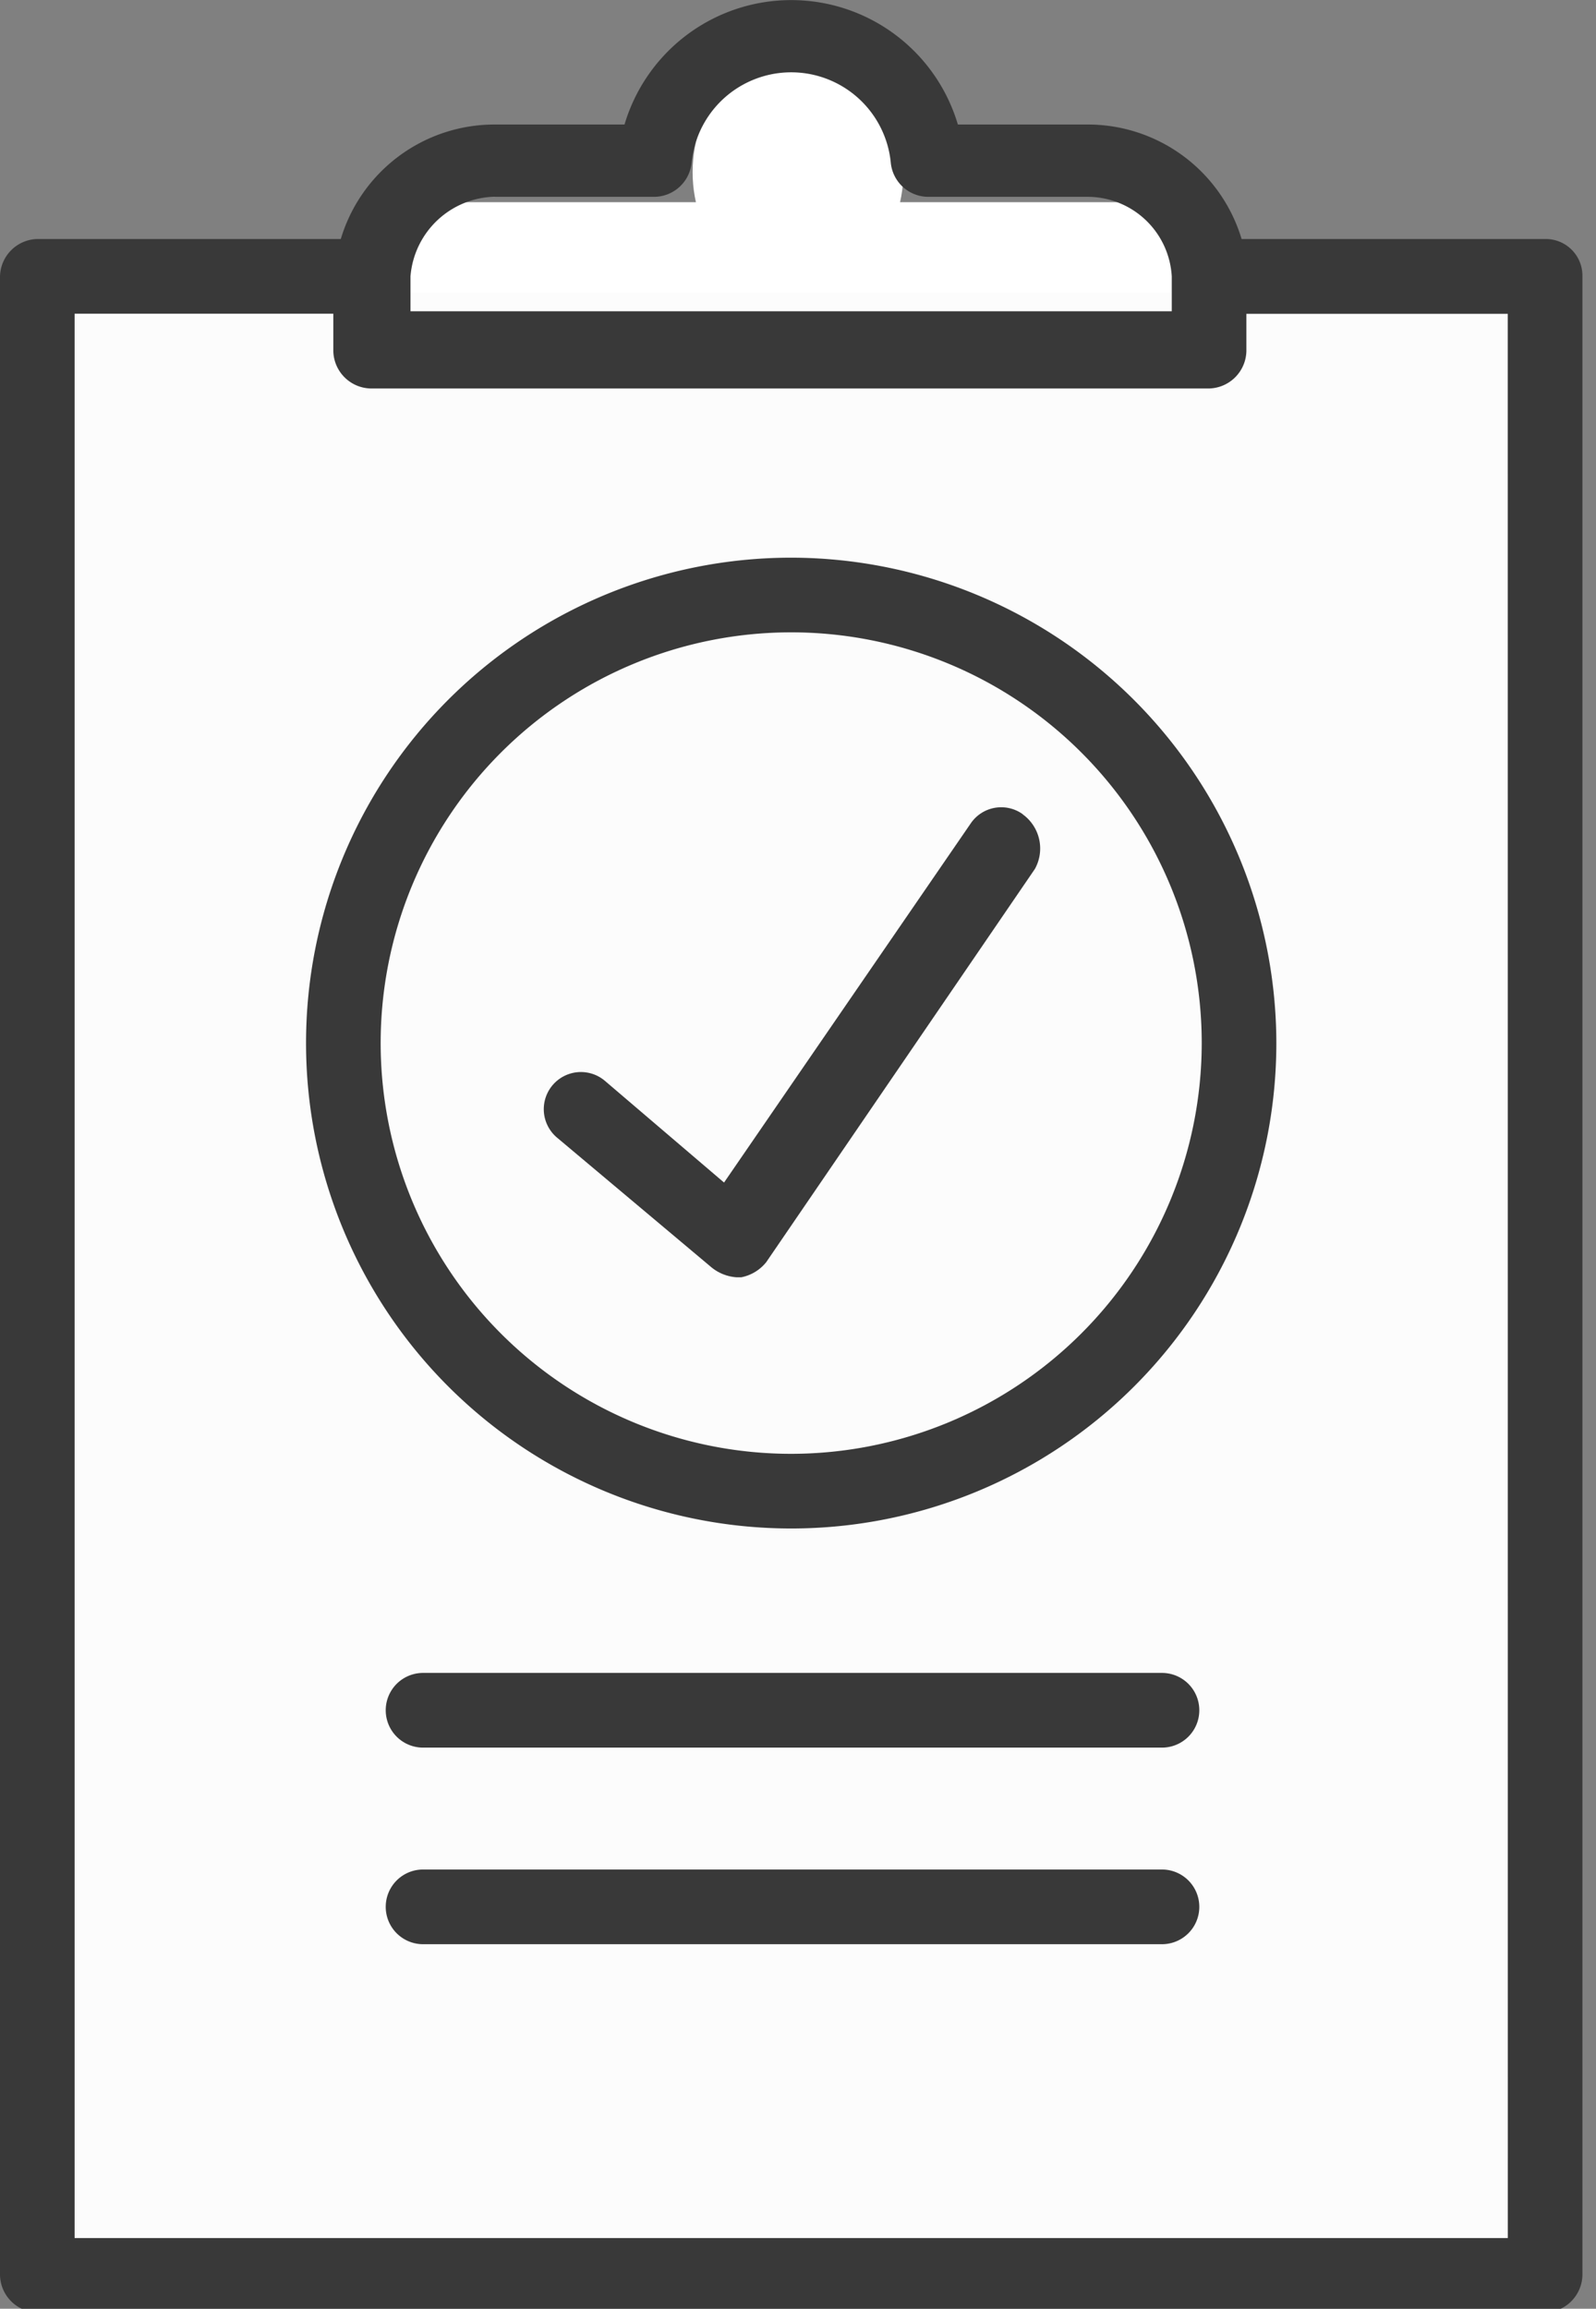 <svg xmlns="http://www.w3.org/2000/svg" xmlns:xlink="http://www.w3.org/1999/xlink" width="53" height="76.63" viewBox="0 0 53 76.63">
  <rect x="0" y="0" width="53" height="76.63" fill="#808080" stroke="none"/>
  <defs>
    <clipPath id="clip-Icon-rencontrons-nous">
      <rect width="53" height="76.63"/>
    </clipPath>
  </defs>
  <g id="Icon-rencontrons-nous" clip-path="url(#clip-Icon-rencontrons-nous)">
    <g id="Groupe_60" data-name="Groupe 60" transform="translate(-755 -1612)">
      <ellipse id="Ellipse_190" data-name="Ellipse 190" cx="3.5" cy="4" rx="3.5" ry="4" transform="translate(778 1613.711)" fill="#fff"/>
      <rect id="Rectangle_67" data-name="Rectangle 67" width="27" height="4" transform="translate(768 1618.711)" fill="#fff"/>
      <rect id="Rectangle_66" data-name="Rectangle 66" width="51" height="66" transform="translate(756 1621.711)" fill="#fcfcfc"/>
      <g id="Groupe_26" data-name="Groupe 26" transform="translate(755 1612)">
        <g id="Groupe_25" data-name="Groupe 25" transform="translate(0 0)">
          <path id="Tracé_49" data-name="Tracé 49" d="M1176.2,700.321h-24.542a1.239,1.239,0,0,0,0,2.479h24.538a1.239,1.239,0,0,0,0-2.479Z" transform="translate(-1137.609 -638.27)" fill="#393939"/>
          <path id="Tracé_50" data-name="Tracé 50" d="M1176.2,674.969h-24.542a1.239,1.239,0,0,0,0,2.479h24.538a1.239,1.239,0,0,0,0-2.479Z" transform="translate(-1137.609 -619.443)" fill="#393939"/>
          <path id="Tracé_51" data-name="Tracé 51" d="M1156.255,531.158a16.111,16.111,0,1,0,16.111,16.112,16.132,16.132,0,0,0-16.111-16.112Zm0,29.744a13.633,13.633,0,1,1,13.633-13.633,13.645,13.645,0,0,1-13.633,13.633Z" transform="translate(-1129.981 -512.648)" fill="#393939"/>
          <path id="Tracé_52" data-name="Tracé 52" d="M1186.775,563.561a1.225,1.225,0,0,0-1.737.329l-8.178,11.9-3.967-3.385a1.233,1.233,0,1,0-1.572,1.9l5.122,4.3a1.477,1.477,0,0,0,.826.329h.165a1.413,1.413,0,0,0,.826-.5l8.924-13.055a1.4,1.4,0,0,0-.41-1.814Z" transform="translate(-1152.816 -536.54)" fill="#393939"/>
          <path id="Tracé_53" data-name="Tracé 53" d="M1151.971,467.178h-10.079a5.333,5.333,0,0,0-5.122-3.8h-4.3a5.774,5.774,0,0,0-11.07,0h-4.3a5.329,5.329,0,0,0-5.122,3.8H1101.9a1.27,1.27,0,0,0-1.239,1.239v66.347A1.27,1.27,0,0,0,1101.9,536h50.071a1.27,1.27,0,0,0,1.239-1.239V468.417a1.217,1.217,0,0,0-1.239-1.239Zm-34.866-1.4h5.286a1.257,1.257,0,0,0,1.239-1.155,3.323,3.323,0,0,1,6.61,0,1.254,1.254,0,0,0,1.239,1.155h5.286a2.8,2.8,0,0,1,2.808,2.643v1.155l-25.281,0v-1.155a2.873,2.873,0,0,1,2.811-2.647Zm33.627,67.751h-47.593V469.657h8.591V470.9a1.27,1.27,0,0,0,1.239,1.239h27.843a1.27,1.27,0,0,0,1.239-1.239v-1.239h8.679Z" transform="translate(-1100.661 -459.245)" fill="#393939"/>
        </g>
      </g>
    </g>
  </g>
</svg>
